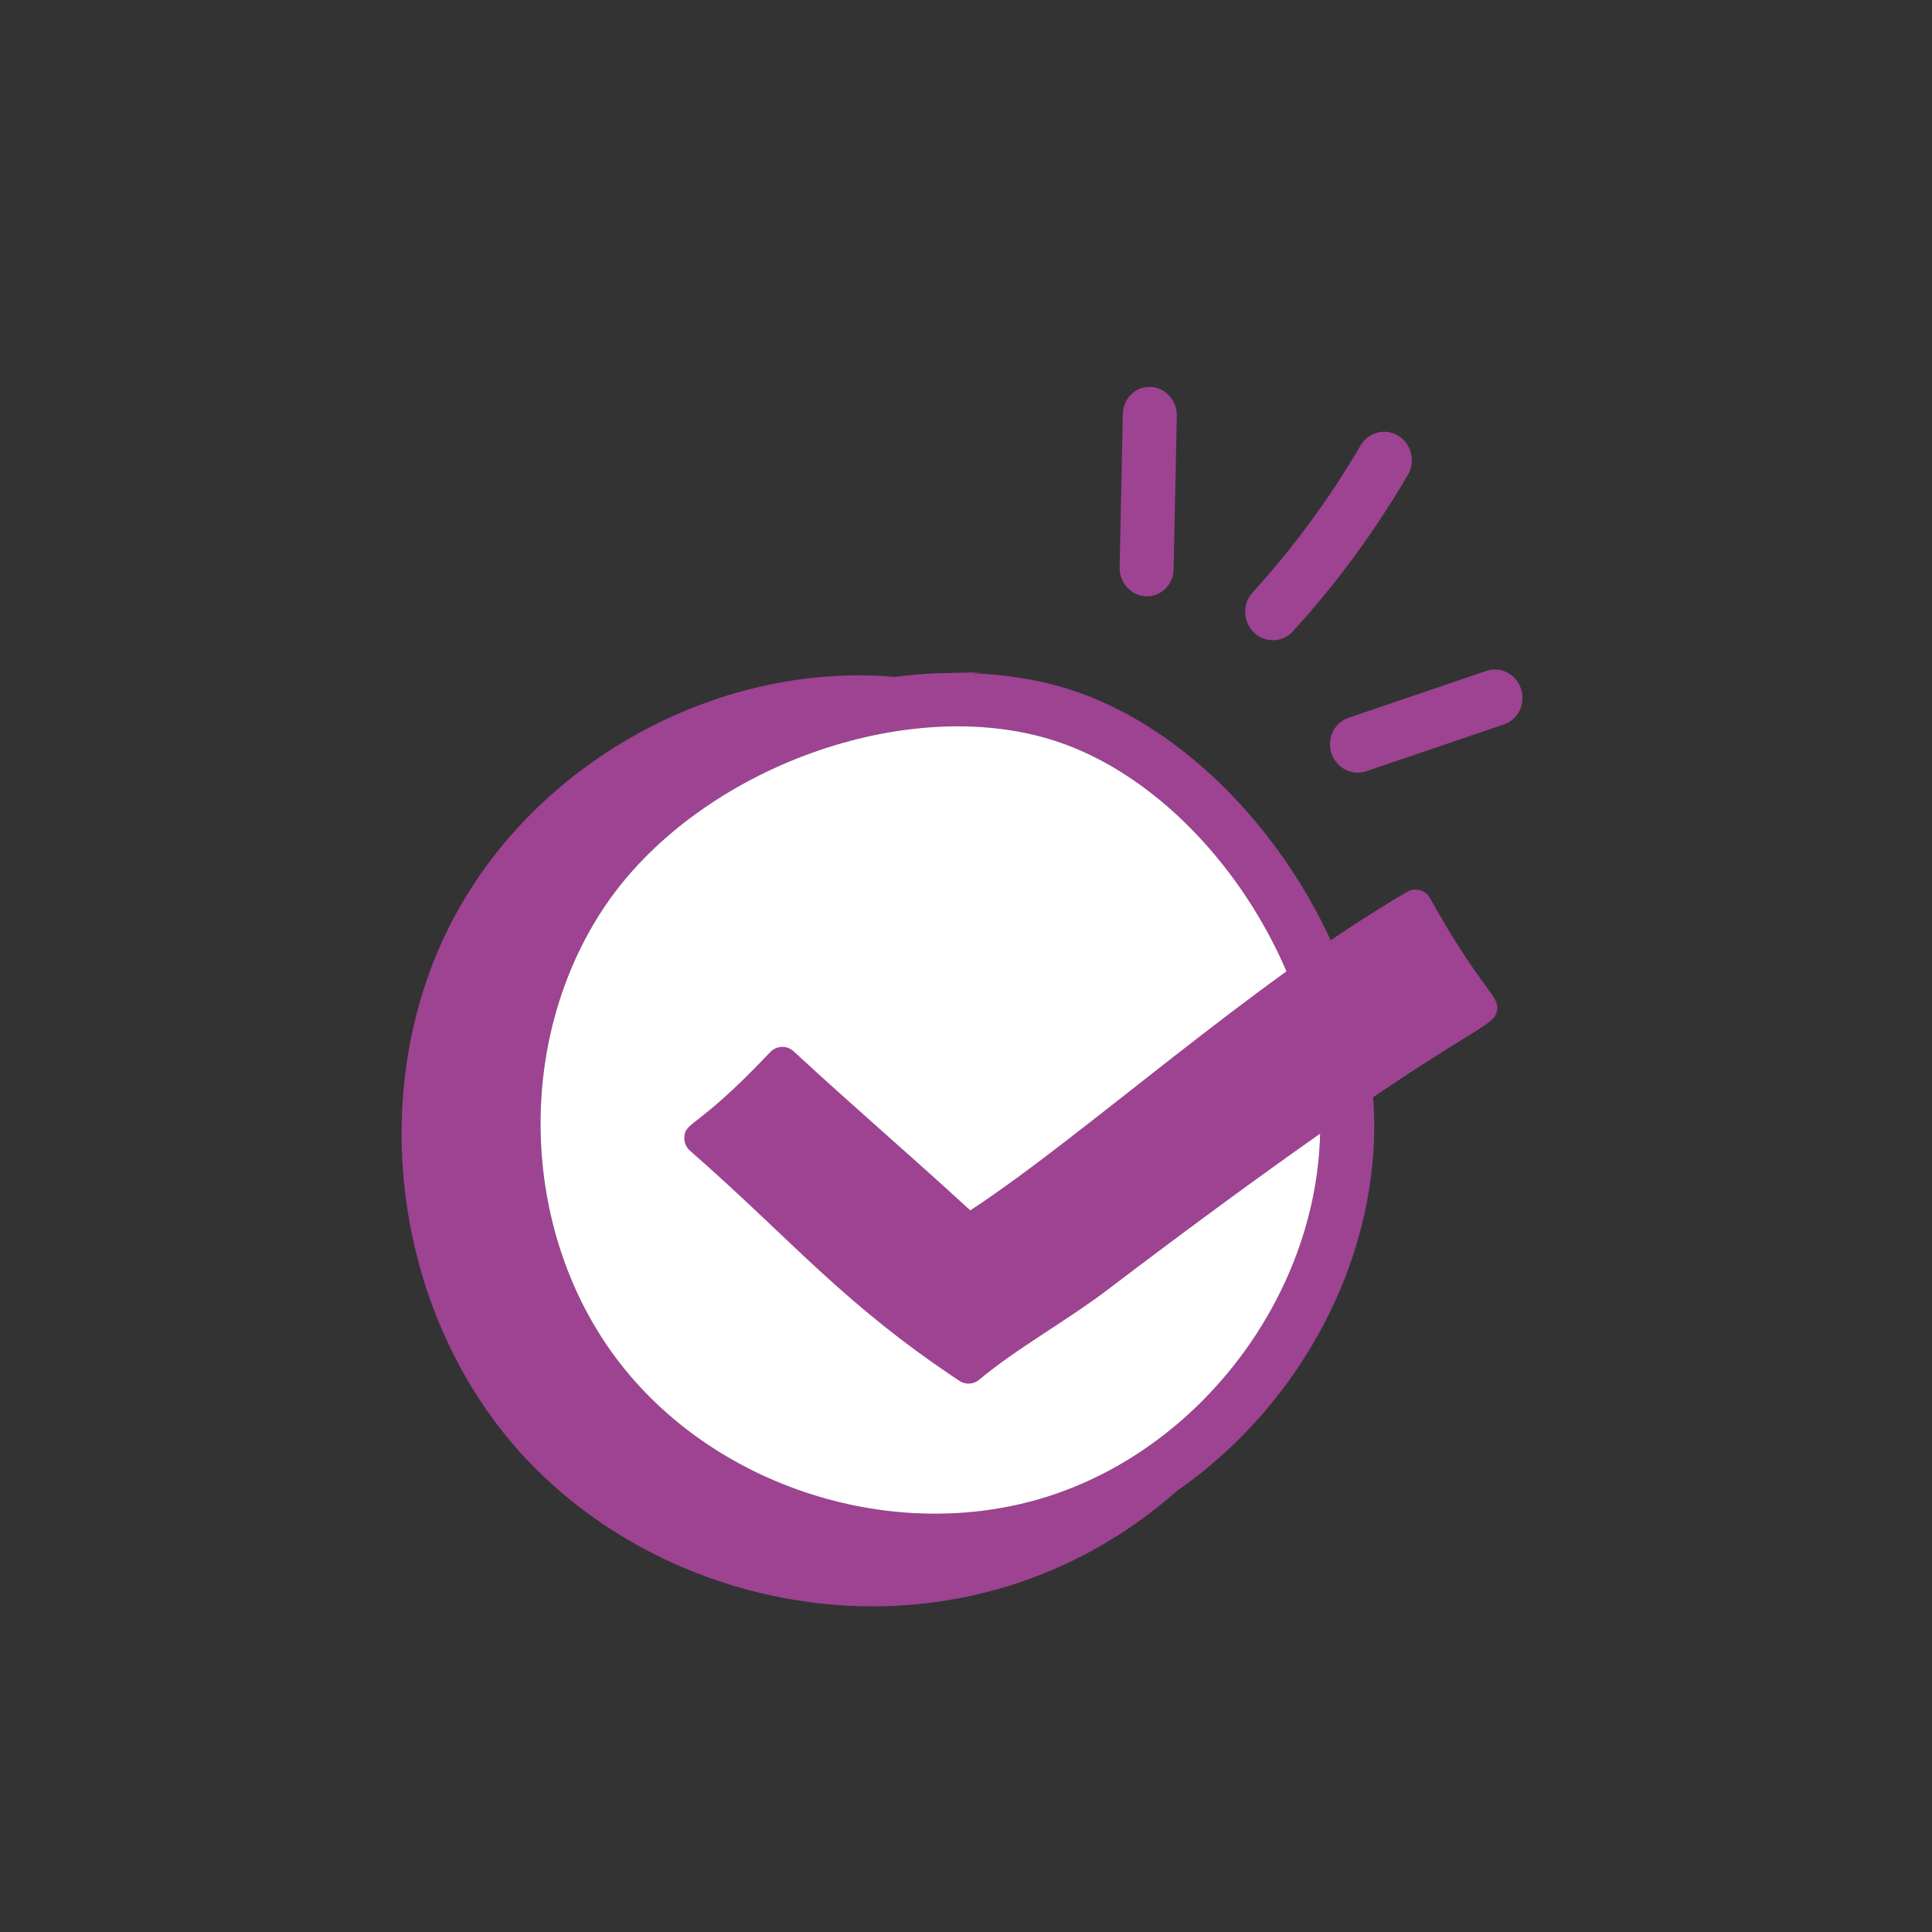 <svg xmlns="http://www.w3.org/2000/svg" width="178" height="178" viewBox="0 0 178 178"><rect x="0" y="0" width="178" height="178" fill="#333333" stroke="none"/><g fill="none" transform="translate(37 31)"><path fill="#9D4392" d="M2.487 19.084C3.658 19.084 4.699 18.217 4.925 16.972L7.425 3.071C7.677 1.664 6.791.308 5.443.045 4.081-.218 2.791.706 2.542 2.113L.043 16.014C-.209 17.421.677 18.774 2.025 19.04 2.18 19.071 2.335 19.084 2.487 19.084ZM11.765 20.235C10.658 21.12 10.463 22.757 11.322 23.889 12.191 25.026 13.783 25.224 14.886 24.343 19.55 20.615 23.831 16.375 27.62 11.738 28.519 10.636 28.377 8.996 27.303 8.07 26.228 7.155 24.628 7.297 23.726 8.396 20.169 12.751 16.145 16.734 11.765 20.235ZM31.888 30.738 18.71 33.01C17.328 33.247 16.396 34.586 16.631 36.002 16.869 37.448 18.225 38.376 19.556 38.128L32.734 35.857C34.116 35.62 35.048 34.281 34.813 32.865 34.582 31.452 33.309 30.495 31.888 30.738Z" transform="rotate(-9 66.44 -401.387)"/><path fill="#9D4392" d="M45.484,31.365 C29.03,29.921 12.089,39.291 4.505,54.145 C-3.329,69.49 -0.731,89.574 10.627,102.477 C24.852,118.638 52.339,123.205 71.444,106.358 C82.048,98.99 89.238,86.63 89.6,73.713 C90.088,56.194 76.599,36.825 60.73,32.27 C58.111,31.521 55.356,31.136 52.547,31.028 L53.543,30.939 C50.007,31.036 48.593,30.949 45.484,31.365 L45.484,31.365 Z M59.434,37.018 C73.283,41.01 85.054,58.096 84.623,73.588 C84.211,88.389 73.655,102.392 59.523,106.881 C45.402,111.374 28.678,106.023 19.788,94.169 C10.892,82.315 10.444,64.794 18.719,52.506 C27.048,40.137 45.697,33.06 59.434,37.018 L59.434,37.018 Z"/><path fill="#FFF" d="M59.434,37.018 C73.283,41.01 85.054,58.096 84.623,73.588 C84.211,88.389 73.655,102.392 59.523,106.881 C45.402,111.374 28.678,106.023 19.788,94.169 C10.892,82.315 10.444,64.794 18.719,52.506 C27.048,40.137 45.697,33.06 59.434,37.018 L59.434,37.018 Z"/><path fill="#9D4392" d="M51.385,96.22 C51.959,96.599 52.704,96.554 53.223,96.115 C56.429,93.393 61.252,90.69 64.819,87.998 C97.539,63.129 100.545,64.108 100.922,62.13 C101.202,60.693 99.59,60.43 94.749,51.744 C94.325,50.988 93.372,50.742 92.645,51.166 C78.34,59.494 62.813,73.7 52.393,80.515 C46.758,75.329 41.799,71.107 36.115,65.856 C35.504,65.293 34.548,65.32 33.973,65.924 L33.579,66.336 C27.183,73.042 26.095,72.318 26.048,73.824 C26.037,74.279 26.228,74.717 26.571,75.018 C36.15,83.411 40.479,88.963 51.385,96.22 L51.385,96.22 Z"/></g></svg>